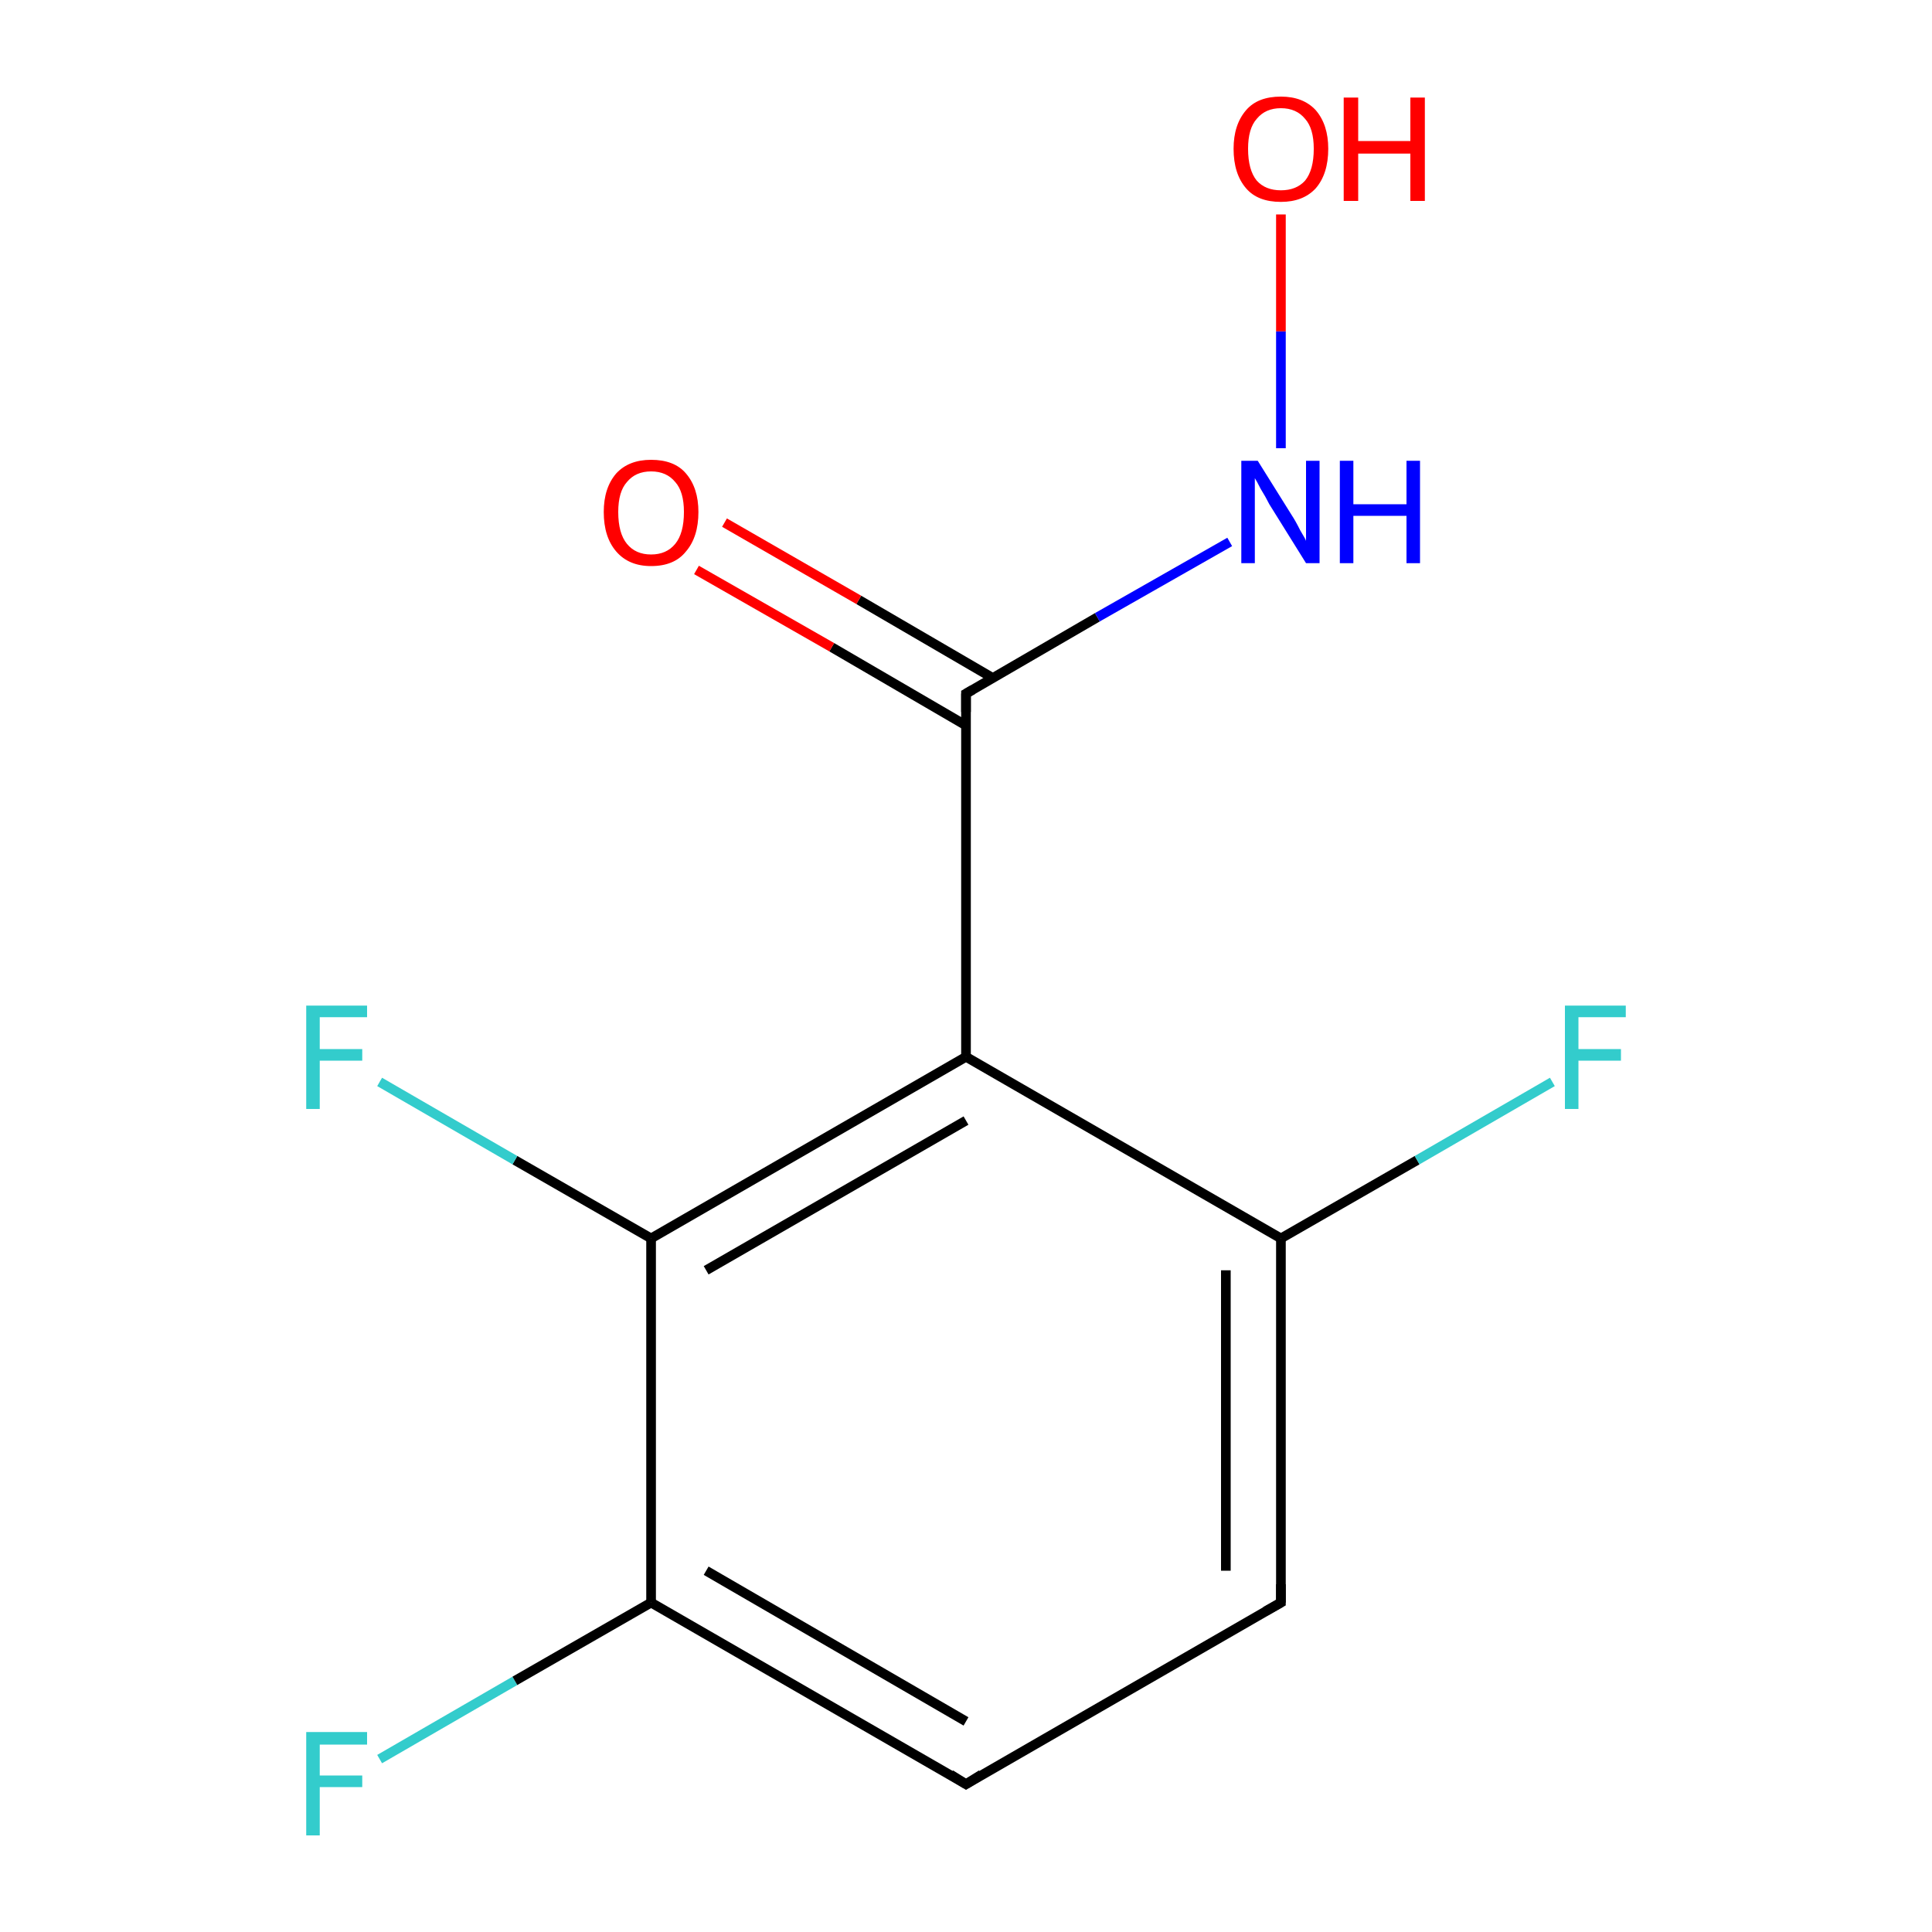 <?xml version='1.0' encoding='iso-8859-1'?>
<svg version='1.1' baseProfile='full'
              xmlns='http://www.w3.org/2000/svg'
                      xmlns:rdkit='http://www.rdkit.org/xml'
                      xmlns:xlink='http://www.w3.org/1999/xlink'
                  xml:space='preserve'
width='200px' height='200px' viewBox='0 0 200 200'>
<!-- END OF HEADER -->
<rect style='opacity:1.0;fill:#FFFFFF;stroke:none' width='200.0' height='200.0' x='0.0' y='0.0'> </rect>
<path class='bond-0 atom-9 atom-0' d='M 39.3,182.1 L 53.3,174.0' style='fill:none;fill-rule:evenodd;stroke:#33CCCC;stroke-width:1.0px;stroke-linecap:butt;stroke-linejoin:miter;stroke-opacity:1' />
<path class='bond-0 atom-9 atom-0' d='M 53.3,174.0 L 67.4,165.9' style='fill:none;fill-rule:evenodd;stroke:#000000;stroke-width:1.0px;stroke-linecap:butt;stroke-linejoin:miter;stroke-opacity:1' />
<path class='bond-1 atom-6 atom-0' d='M 100.0,184.7 L 67.4,165.9' style='fill:none;fill-rule:evenodd;stroke:#000000;stroke-width:1.0px;stroke-linecap:butt;stroke-linejoin:miter;stroke-opacity:1' />
<path class='bond-1 atom-6 atom-0' d='M 100.0,178.2 L 73.1,162.6' style='fill:none;fill-rule:evenodd;stroke:#000000;stroke-width:1.0px;stroke-linecap:butt;stroke-linejoin:miter;stroke-opacity:1' />
<path class='bond-2 atom-6 atom-1' d='M 100.0,184.7 L 132.6,165.9' style='fill:none;fill-rule:evenodd;stroke:#000000;stroke-width:1.0px;stroke-linecap:butt;stroke-linejoin:miter;stroke-opacity:1' />
<path class='bond-3 atom-0 atom-5' d='M 67.4,165.9 L 67.4,128.2' style='fill:none;fill-rule:evenodd;stroke:#000000;stroke-width:1.0px;stroke-linecap:butt;stroke-linejoin:miter;stroke-opacity:1' />
<path class='bond-4 atom-1 atom-2' d='M 132.6,165.9 L 132.6,128.2' style='fill:none;fill-rule:evenodd;stroke:#000000;stroke-width:1.0px;stroke-linecap:butt;stroke-linejoin:miter;stroke-opacity:1' />
<path class='bond-4 atom-1 atom-2' d='M 126.9,162.6 L 126.9,131.5' style='fill:none;fill-rule:evenodd;stroke:#000000;stroke-width:1.0px;stroke-linecap:butt;stroke-linejoin:miter;stroke-opacity:1' />
<path class='bond-5 atom-5 atom-8' d='M 67.4,128.2 L 53.3,120.1' style='fill:none;fill-rule:evenodd;stroke:#000000;stroke-width:1.0px;stroke-linecap:butt;stroke-linejoin:miter;stroke-opacity:1' />
<path class='bond-5 atom-5 atom-8' d='M 53.3,120.1 L 39.3,112.0' style='fill:none;fill-rule:evenodd;stroke:#33CCCC;stroke-width:1.0px;stroke-linecap:butt;stroke-linejoin:miter;stroke-opacity:1' />
<path class='bond-6 atom-5 atom-3' d='M 67.4,128.2 L 100.0,109.4' style='fill:none;fill-rule:evenodd;stroke:#000000;stroke-width:1.0px;stroke-linecap:butt;stroke-linejoin:miter;stroke-opacity:1' />
<path class='bond-6 atom-5 atom-3' d='M 73.1,131.5 L 100.0,116.0' style='fill:none;fill-rule:evenodd;stroke:#000000;stroke-width:1.0px;stroke-linecap:butt;stroke-linejoin:miter;stroke-opacity:1' />
<path class='bond-7 atom-2 atom-3' d='M 132.6,128.2 L 100.0,109.4' style='fill:none;fill-rule:evenodd;stroke:#000000;stroke-width:1.0px;stroke-linecap:butt;stroke-linejoin:miter;stroke-opacity:1' />
<path class='bond-8 atom-2 atom-7' d='M 132.6,128.2 L 146.7,120.1' style='fill:none;fill-rule:evenodd;stroke:#000000;stroke-width:1.0px;stroke-linecap:butt;stroke-linejoin:miter;stroke-opacity:1' />
<path class='bond-8 atom-2 atom-7' d='M 146.7,120.1 L 160.7,112.0' style='fill:none;fill-rule:evenodd;stroke:#33CCCC;stroke-width:1.0px;stroke-linecap:butt;stroke-linejoin:miter;stroke-opacity:1' />
<path class='bond-9 atom-3 atom-4' d='M 100.0,109.4 L 100.0,71.8' style='fill:none;fill-rule:evenodd;stroke:#000000;stroke-width:1.0px;stroke-linecap:butt;stroke-linejoin:miter;stroke-opacity:1' />
<path class='bond-10 atom-4 atom-12' d='M 102.8,70.2 L 88.9,62.1' style='fill:none;fill-rule:evenodd;stroke:#000000;stroke-width:1.0px;stroke-linecap:butt;stroke-linejoin:miter;stroke-opacity:1' />
<path class='bond-10 atom-4 atom-12' d='M 88.9,62.1 L 75.0,54.1' style='fill:none;fill-rule:evenodd;stroke:#FF0000;stroke-width:1.0px;stroke-linecap:butt;stroke-linejoin:miter;stroke-opacity:1' />
<path class='bond-10 atom-4 atom-12' d='M 100.0,75.1 L 86.1,67.0' style='fill:none;fill-rule:evenodd;stroke:#000000;stroke-width:1.0px;stroke-linecap:butt;stroke-linejoin:miter;stroke-opacity:1' />
<path class='bond-10 atom-4 atom-12' d='M 86.1,67.0 L 72.1,59.0' style='fill:none;fill-rule:evenodd;stroke:#FF0000;stroke-width:1.0px;stroke-linecap:butt;stroke-linejoin:miter;stroke-opacity:1' />
<path class='bond-11 atom-4 atom-10' d='M 100.0,71.8 L 113.6,63.9' style='fill:none;fill-rule:evenodd;stroke:#000000;stroke-width:1.0px;stroke-linecap:butt;stroke-linejoin:miter;stroke-opacity:1' />
<path class='bond-11 atom-4 atom-10' d='M 113.6,63.9 L 127.3,56.1' style='fill:none;fill-rule:evenodd;stroke:#0000FF;stroke-width:1.0px;stroke-linecap:butt;stroke-linejoin:miter;stroke-opacity:1' />
<path class='bond-12 atom-10 atom-11' d='M 132.6,46.4 L 132.6,34.3' style='fill:none;fill-rule:evenodd;stroke:#0000FF;stroke-width:1.0px;stroke-linecap:butt;stroke-linejoin:miter;stroke-opacity:1' />
<path class='bond-12 atom-10 atom-11' d='M 132.6,34.3 L 132.6,22.2' style='fill:none;fill-rule:evenodd;stroke:#FF0000;stroke-width:1.0px;stroke-linecap:butt;stroke-linejoin:miter;stroke-opacity:1' />
<path d='M 131.0,166.8 L 132.6,165.9 L 132.6,164.0' style='fill:none;stroke:#000000;stroke-width:1.0px;stroke-linecap:butt;stroke-linejoin:miter;stroke-miterlimit:10;stroke-opacity:1;' />
<path d='M 100.0,73.7 L 100.0,71.8 L 100.7,71.4' style='fill:none;stroke:#000000;stroke-width:1.0px;stroke-linecap:butt;stroke-linejoin:miter;stroke-miterlimit:10;stroke-opacity:1;' />
<path d='M 98.4,183.7 L 100.0,184.7 L 101.6,183.7' style='fill:none;stroke:#000000;stroke-width:1.0px;stroke-linecap:butt;stroke-linejoin:miter;stroke-miterlimit:10;stroke-opacity:1;' />
<path class='atom-7' d='M 162.0 104.1
L 168.3 104.1
L 168.3 105.3
L 163.4 105.3
L 163.4 108.6
L 167.8 108.6
L 167.8 109.8
L 163.4 109.8
L 163.4 114.8
L 162.0 114.8
L 162.0 104.1
' fill='#33CCCC'/>
<path class='atom-8' d='M 31.7 104.1
L 38.0 104.1
L 38.0 105.3
L 33.1 105.3
L 33.1 108.6
L 37.5 108.6
L 37.5 109.8
L 33.1 109.8
L 33.1 114.8
L 31.7 114.8
L 31.7 104.1
' fill='#33CCCC'/>
<path class='atom-9' d='M 31.7 179.3
L 38.0 179.3
L 38.0 180.6
L 33.1 180.6
L 33.1 183.8
L 37.5 183.8
L 37.5 185.0
L 33.1 185.0
L 33.1 190.0
L 31.7 190.0
L 31.7 179.3
' fill='#33CCCC'/>
<path class='atom-10' d='M 130.2 47.7
L 133.7 53.3
Q 134.1 53.9, 134.6 54.9
Q 135.2 55.9, 135.2 56.0
L 135.2 47.7
L 136.6 47.7
L 136.6 58.3
L 135.2 58.3
L 131.4 52.2
Q 131.0 51.4, 130.5 50.6
Q 130.1 49.8, 129.9 49.5
L 129.9 58.3
L 128.5 58.3
L 128.5 47.7
L 130.2 47.7
' fill='#0000FF'/>
<path class='atom-10' d='M 138.7 47.7
L 140.1 47.7
L 140.1 52.2
L 145.6 52.2
L 145.6 47.7
L 147.0 47.7
L 147.0 58.3
L 145.6 58.3
L 145.6 53.4
L 140.1 53.4
L 140.1 58.3
L 138.7 58.3
L 138.7 47.7
' fill='#0000FF'/>
<path class='atom-11' d='M 127.7 15.4
Q 127.7 12.9, 129.0 11.4
Q 130.2 10.0, 132.6 10.0
Q 134.9 10.0, 136.2 11.4
Q 137.5 12.9, 137.5 15.4
Q 137.5 18.0, 136.2 19.5
Q 134.9 20.9, 132.6 20.9
Q 130.2 20.9, 129.0 19.5
Q 127.7 18.0, 127.7 15.4
M 132.6 19.7
Q 134.2 19.7, 135.1 18.7
Q 136.0 17.6, 136.0 15.4
Q 136.0 13.3, 135.1 12.3
Q 134.2 11.2, 132.6 11.2
Q 131.0 11.2, 130.1 12.3
Q 129.2 13.3, 129.2 15.4
Q 129.2 17.6, 130.1 18.7
Q 131.0 19.7, 132.6 19.7
' fill='#FF0000'/>
<path class='atom-11' d='M 139.1 10.1
L 140.6 10.1
L 140.6 14.6
L 146.0 14.6
L 146.0 10.1
L 147.5 10.1
L 147.5 20.8
L 146.0 20.8
L 146.0 15.9
L 140.6 15.9
L 140.6 20.8
L 139.1 20.8
L 139.1 10.1
' fill='#FF0000'/>
<path class='atom-12' d='M 62.5 53.0
Q 62.5 50.5, 63.8 49.0
Q 65.1 47.6, 67.4 47.6
Q 69.8 47.6, 71.0 49.0
Q 72.3 50.5, 72.3 53.0
Q 72.3 55.6, 71.0 57.1
Q 69.8 58.6, 67.4 58.6
Q 65.1 58.6, 63.8 57.1
Q 62.5 55.6, 62.5 53.0
M 67.4 57.4
Q 69.0 57.4, 69.9 56.3
Q 70.8 55.2, 70.8 53.0
Q 70.8 50.9, 69.9 49.9
Q 69.0 48.8, 67.4 48.8
Q 65.8 48.8, 64.9 49.9
Q 64.0 50.9, 64.0 53.0
Q 64.0 55.2, 64.9 56.3
Q 65.8 57.4, 67.4 57.4
' fill='#FF0000'/>
</svg>
